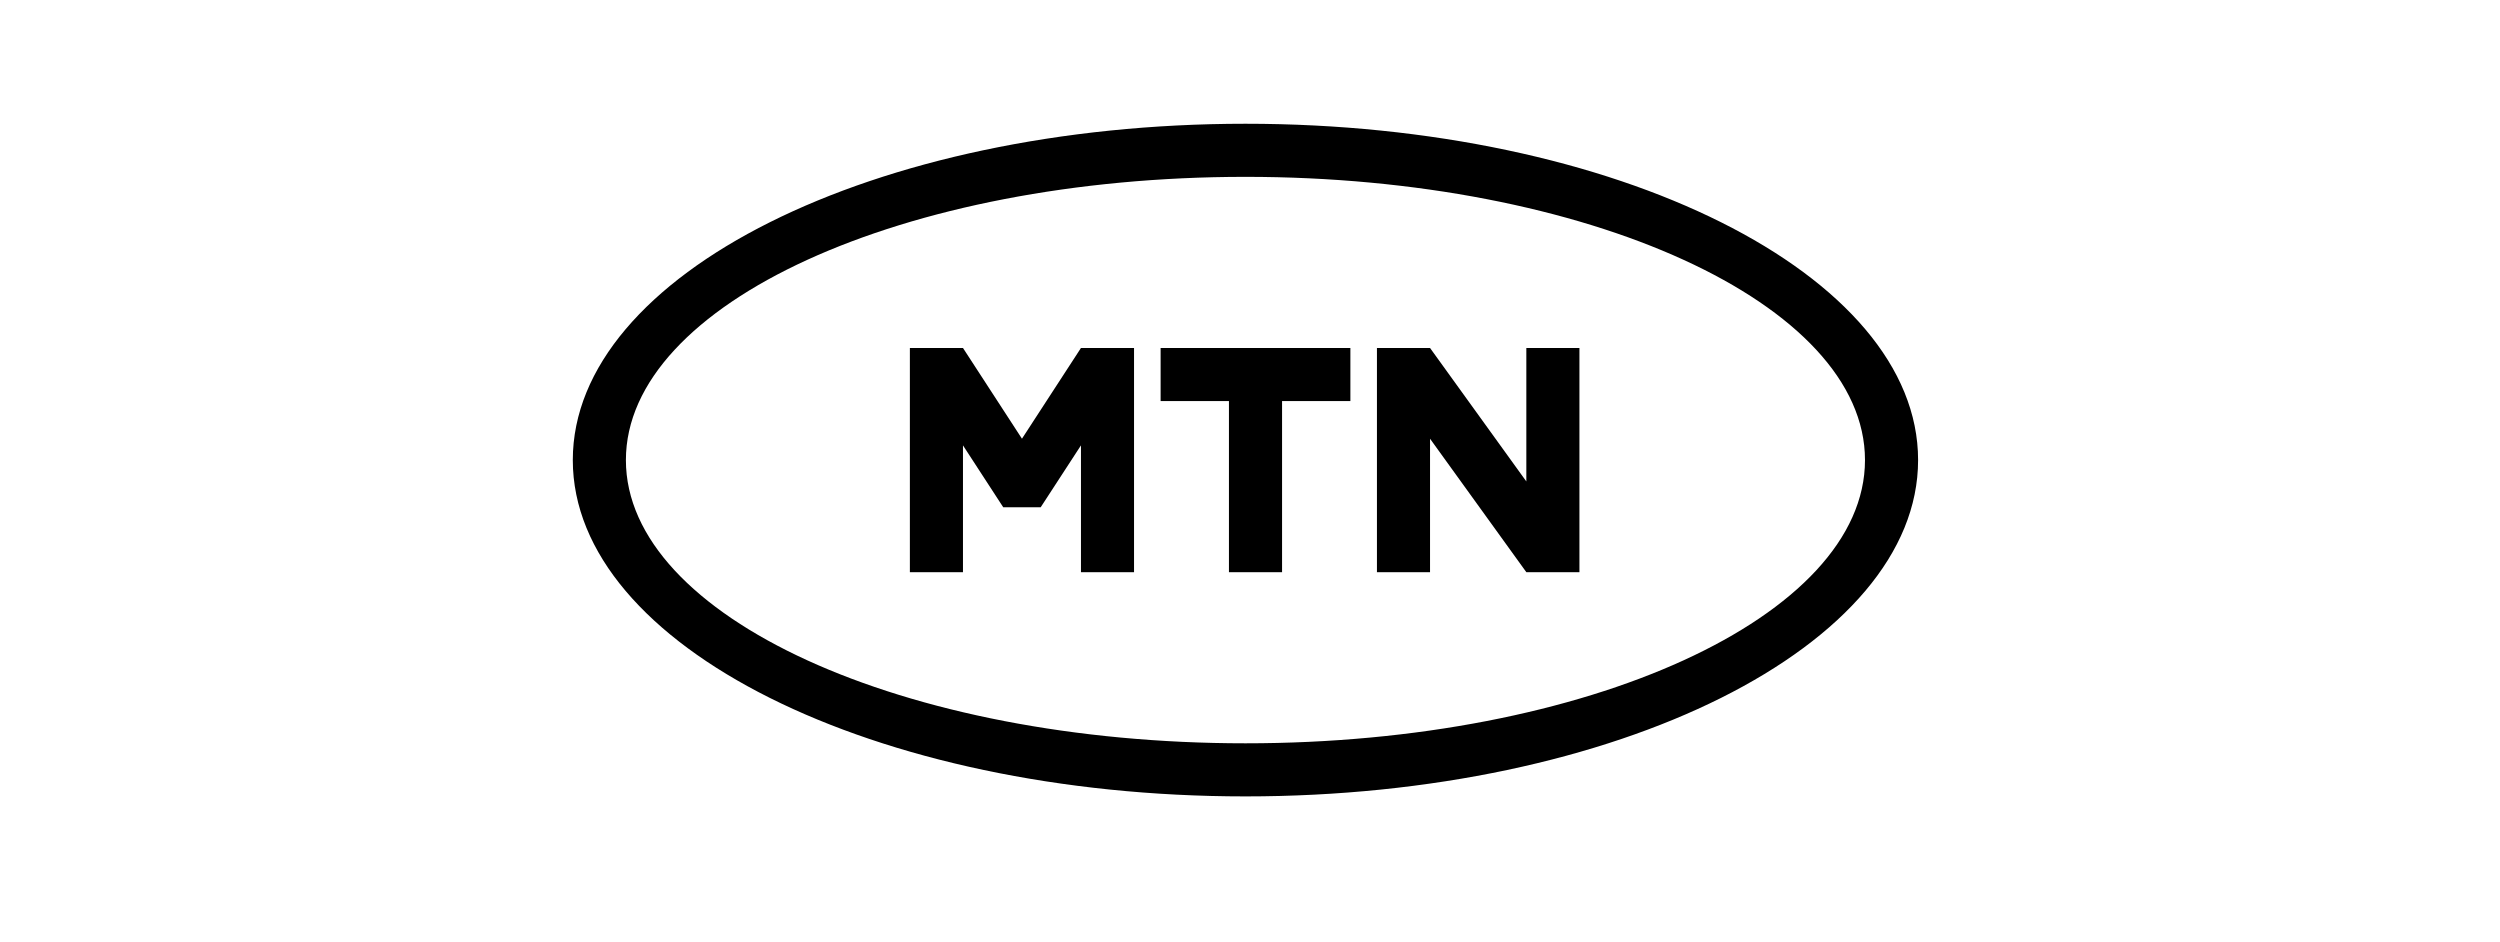 <svg width="223" height="84" viewBox="0 0 223 84" fill="none" xmlns="http://www.w3.org/2000/svg">
<g clip-path="url(#clip0_5830_221253)">
<path d="M111.094 11.039C77.957 11.039 51.094 24.471 51.094 41.039C51.094 57.607 77.957 71.039 111.094 71.039C144.231 71.039 171.094 57.607 171.094 41.039C171.094 24.471 144.231 11.039 111.094 11.039ZM111.094 66.303C80.573 66.303 55.83 54.992 55.83 41.039C55.83 27.086 80.573 15.775 111.094 15.775C141.615 15.775 166.357 27.086 166.357 41.039C166.357 54.992 141.615 66.303 111.094 66.303ZM103.527 35.776V31.039H120.454V35.776H114.36V51.039H109.622V35.776H103.527ZM140.885 31.039V51.039H136.149L127.559 39.133V51.039H122.823V31.039H127.559L136.149 42.945V31.039H140.885ZM81.161 51.039V31.039H85.897L91.159 39.133L96.422 31.039H101.156V51.039H96.422V39.727L92.829 45.249H89.49L85.897 39.727V51.039H81.161Z" fill="black"/>
</g>
<defs>
<clipPath id="clip0_5830_221253">
<rect width="223" height="84" fill="white"/>
</clipPath>
</defs>
</svg>

